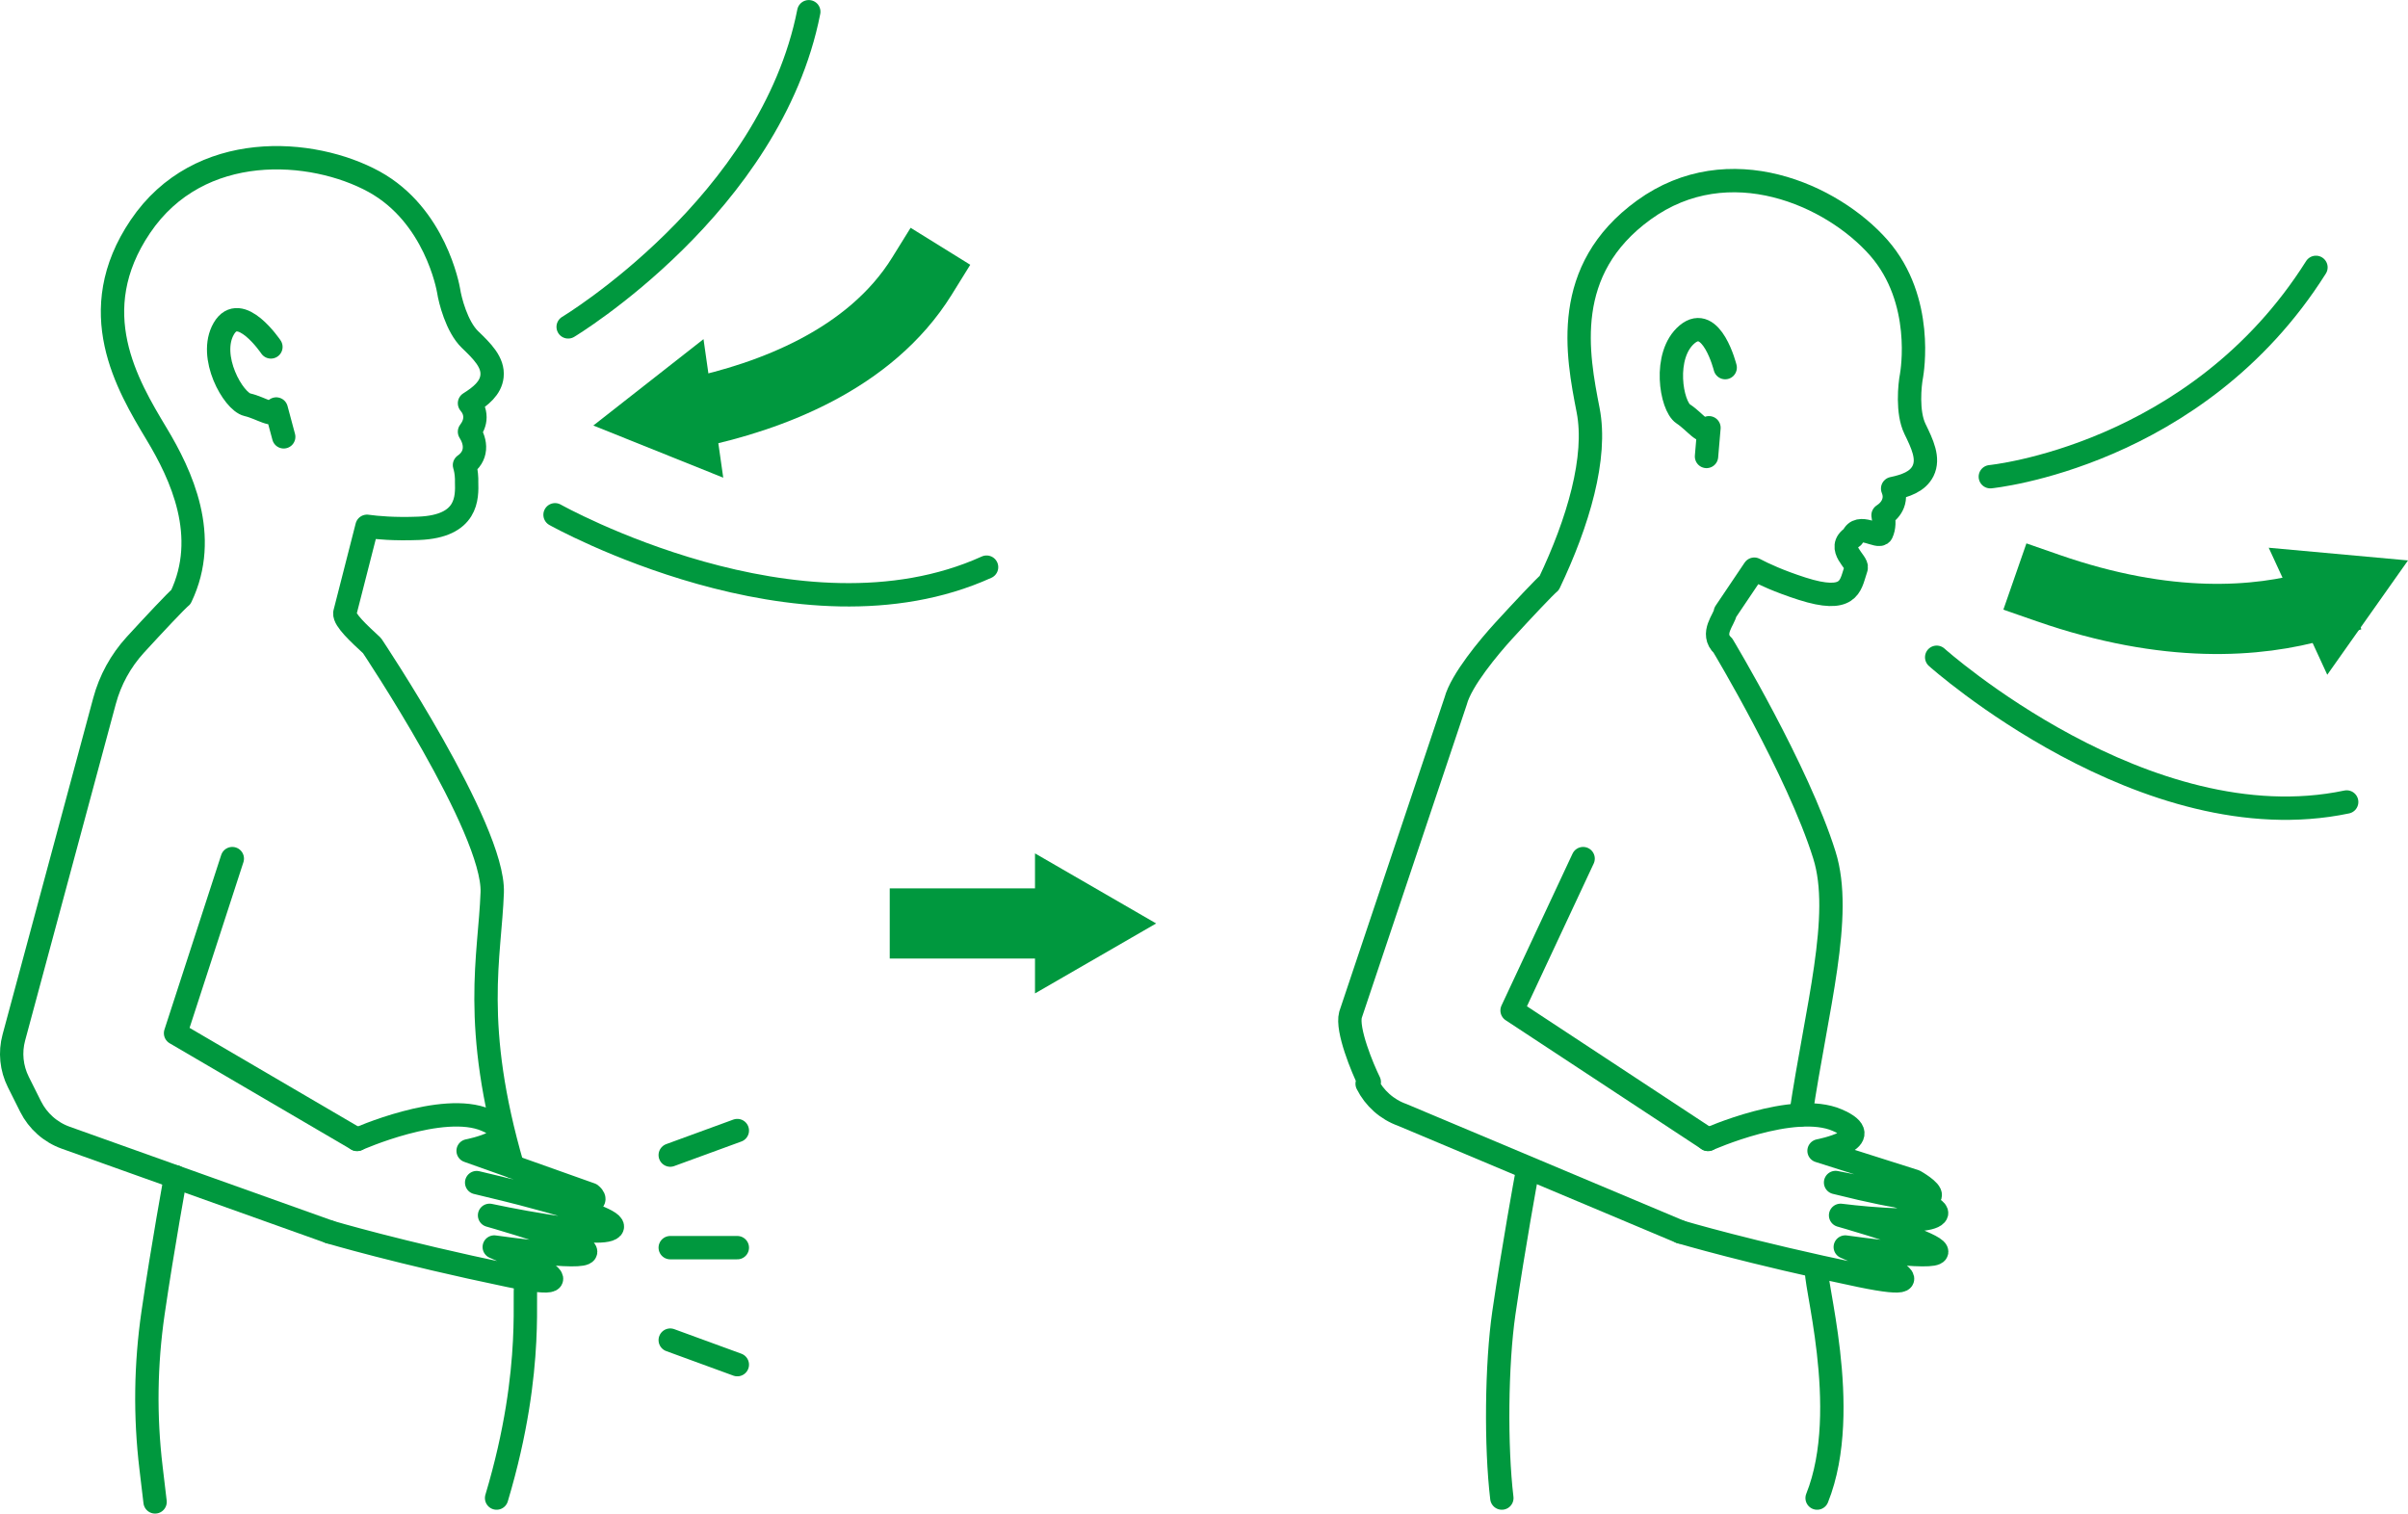 <?xml version="1.0" encoding="UTF-8"?><svg id="_イヤー_2" xmlns="http://www.w3.org/2000/svg" viewBox="0 0 225.77 141.93"><defs><style>.cls-1{stroke-linecap:square;stroke-width:6.58px;}.cls-1,.cls-2{fill:none;stroke:#00983e;stroke-linejoin:round;}.cls-3{fill:#00983e;}.cls-2{stroke-linecap:round;stroke-width:2.19px;}</style></defs><g id="design"><g><g><g><path class="cls-2" d="M48.06,109.39c-3.89-13.37-2.12-19.74-1.91-25.71,.21-5.98-11.27-23.14-11.27-23.14-1.22-1.13-2.61-2.4-2.55-3.05l2.08-8.14c.95,.13,2.55,.28,4.84,.19,4.63-.18,4.54-2.9,4.5-4.36v-.3c-.02-.57-.11-.98-.2-1.27,.56-.39,.88-.91,.93-1.51,.05-.61-.18-1.18-.46-1.62,.29-.38,.51-.84,.51-1.36,0-.58-.25-1-.51-1.31,1.04-.65,1.99-1.41,2.11-2.53,.14-1.31-.93-2.35-2.07-3.45-1.24-1.2-1.87-3.71-2-4.58-.05-.29-1.26-7.06-6.98-10.21-5.78-3.17-16.4-3.97-21.92,4.2-5.37,7.95-1.23,14.86,1.52,19.44,2.32,3.85,5.01,9.59,2.28,15.3-.35,.26-2.54,2.59-4.27,4.48-1.37,1.5-2.36,3.3-2.89,5.27L1.3,97.28c-.38,1.4-.23,2.88,.42,4.18l1.15,2.3c.68,1.36,1.86,2.41,3.29,2.92l24.75,8.84"/><path class="cls-2" d="M25.4,32.53s-2.91-4.32-4.42-1.71c-1.51,2.61,.9,6.83,2.21,7.13,1.31,.3,2.61,1.31,2.71,.4l.7,2.61"/></g><polyline class="cls-2" points="21.78 80.51 16.46 96.88 33.48 106.84"/><path class="cls-2" d="M33.48,106.84s8.01-3.58,12.11-1.81c4.11,1.77-1.7,2.88-1.7,2.88l11.5,4.09s3.06,2.33-10.7-1.11c0,0,13.63,3.13,12.68,4.24-.96,1.1-11.47-1.17-11.47-1.17,0,0,19.98,5.65,.44,2.97,0,0,11.08,4.68,1.42,2.68-10.38-2.16-16.86-4.09-16.86-4.09"/><path class="cls-2" d="M16.46,110.35s-1.19,6.46-2.11,12.76c-.7,4.81-.77,9.69-.19,14.52l.38,3.2"/><path class="cls-2" d="M46.56,140.47c3.75-12.53,2.31-19.92,2.84-20.36"/></g><g><g><path class="cls-2" d="M168.84,104.54c1.48-10,4-18.67,2.21-24.37-2.48-7.94-9.51-19.63-9.51-19.63-1.22-1.13,.16-2.49,.22-3.13l2.72-4.04c.85,.45,2.3,1.13,4.48,1.83,4.41,1.41,4.52-.26,4.98-1.65l.09-.29c.19-.54-1.95-1.87-.32-2.92,.53-1.37,2.45,.19,2.71-.35,.26-.55,.23-1.17,.13-1.68,.4-.26,.76-.62,.94-1.1,.21-.55,.11-1.03-.04-1.4,1.19-.25,2.35-.64,2.85-1.65,.58-1.18-.07-2.53-.76-3.95-.75-1.55-.49-4.12-.32-4.99,.05-.3,1.23-7.07-3.06-11.98-4.35-4.96-14.05-9.34-22.04-3.55-7.77,5.63-6.24,13.55-5.22,18.78,.86,4.41-.93,10.49-3.65,16.2-.35,.26-2.54,2.59-4.27,4.48-1.37,1.5-3.98,4.62-4.5,6.58l-9.86,29.42c-.38,1.4,1.12,5.02,1.76,6.31l-.2,.16c.68,1.36,1.86,2.41,3.29,2.92l26.1,10.98"/><path class="cls-2" d="M161.75,34.47s-1.26-5.05-3.57-3.12c-2.31,1.94-1.49,6.73-.36,7.46,1.12,.73,2.01,2.12,2.41,1.3l-.23,2.69"/></g><polyline class="cls-2" points="148.43 80.51 141.77 94.75 160.14 106.84"/><path class="cls-2" d="M160.14,106.84s8.01-3.58,12.11-1.81c4.11,1.77-1.7,2.88-1.7,2.88l8.98,2.85s6.32,3.56-7.43,.12c0,0,10.37,1.9,9.41,3.01-.96,1.1-8.94,.07-8.94,.07,0,0,19.98,5.65,.44,2.97,0,0,11.08,4.68,1.42,2.68-10.38-2.16-16.86-4.09-16.86-4.09"/><path class="cls-2" d="M143.11,110.35s-1.19,6.46-2.11,12.76c-.7,4.81-.77,12.53-.19,17.36"/><path class="cls-2" d="M170.37,140.47c3.36-8.37-.53-21.02,0-21.47"/></g><g><line class="cls-1" x1="98.96" y1="86.59" x2="86.71" y2="86.59"/><polygon class="cls-3" points="97.04 80.02 108.4 86.59 97.04 93.15 97.04 80.02"/></g><g><line class="cls-2" x1="62.84" y1="108.31" x2="69.13" y2="106.01"/><line class="cls-2" x1="62.84" y1="125.66" x2="69.13" y2="127.96"/><line class="cls-2" x1="62.84" y1="116.99" x2="69.13" y2="116.99"/></g><g><path class="cls-1" d="M65,38.72c7.14-1.51,16.56-4.96,21.44-12.83"/><polygon class="cls-3" points="67.81 44.79 55.63 39.9 65.96 31.8 67.81 44.79"/></g><path class="cls-2" d="M53.27,30.65s19-11.44,22.56-29.55"/><path class="cls-2" d="M52.04,48.27s22.92,12.86,40.46,4.91"/><g><path class="cls-1" d="M217.32,56.76c-5.64,1.62-14.09,2.28-25.3-1.62"/><polygon class="cls-3" points="212.71 51.36 225.77 52.55 218.2 63.27 212.71 51.36"/></g><path class="cls-2" d="M186.61,44.7s19.35-1.89,30.53-19.63"/><path class="cls-2" d="M181.58,61.63s19.59,17.53,38.44,13.57"/></g></g></svg>